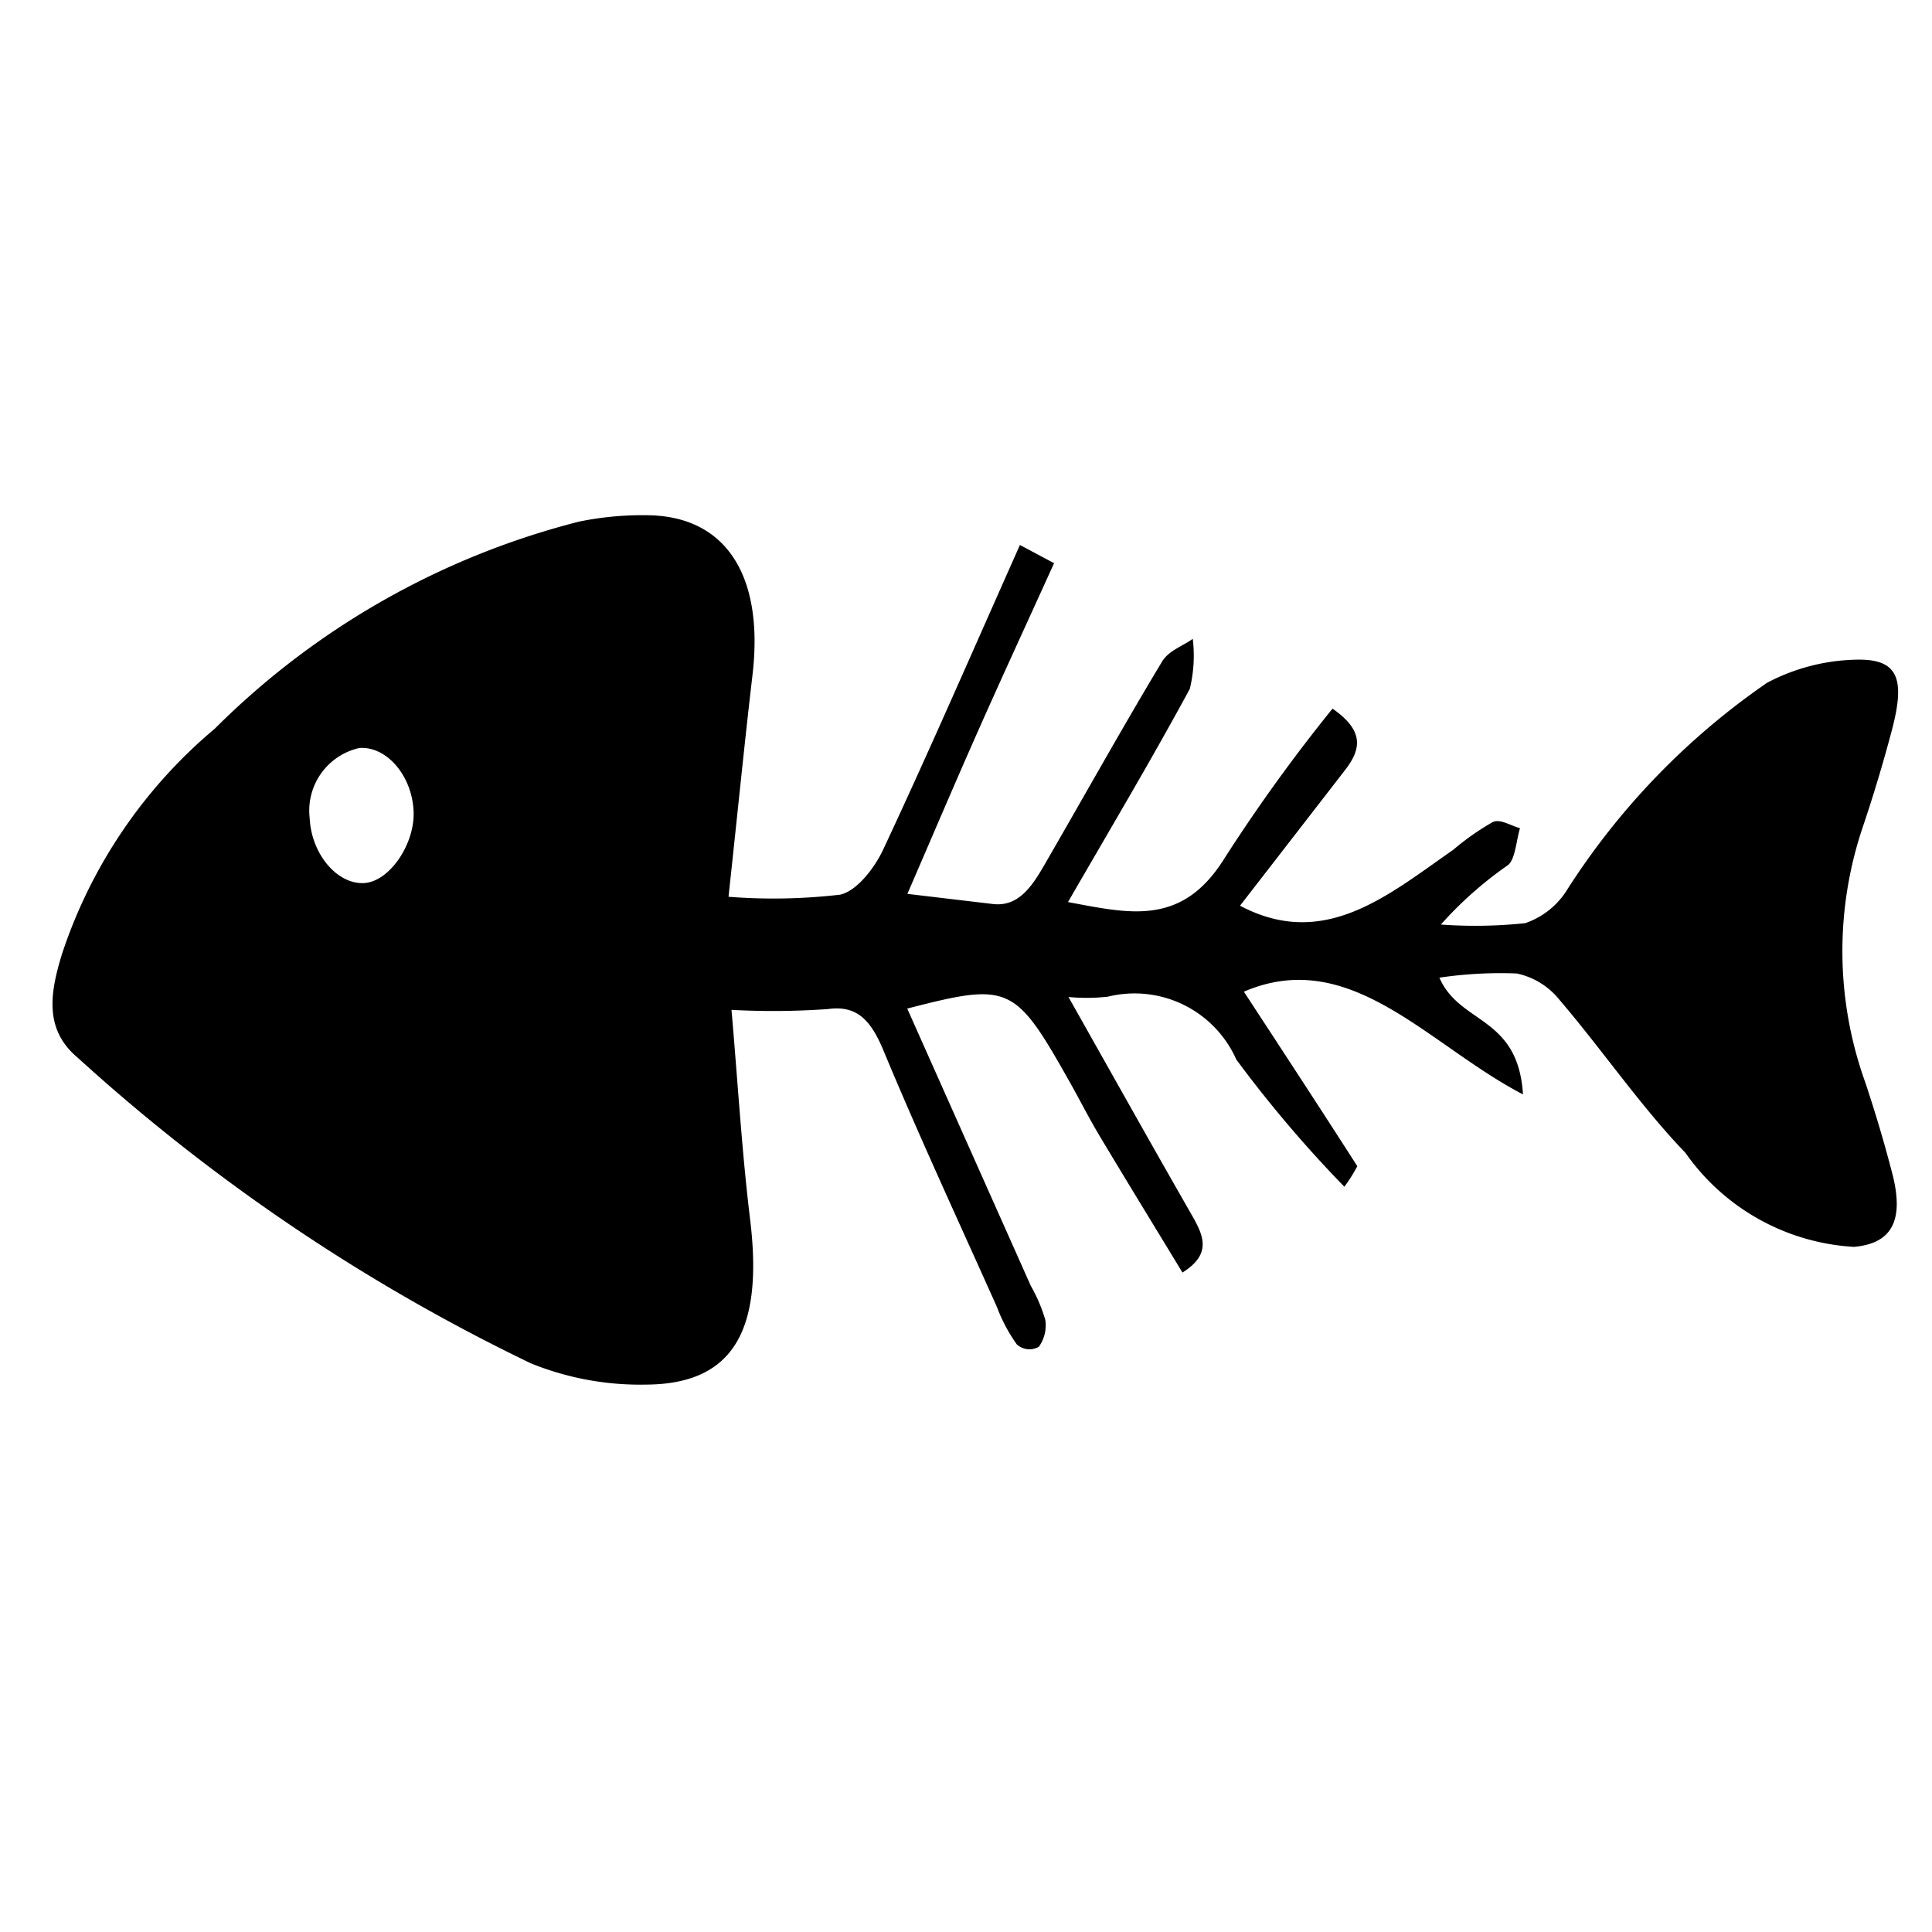<?xml version="1.0" encoding="utf-8"?>
<!-- Generator: www.svgicons.com -->
<svg xmlns="http://www.w3.org/2000/svg" width="800" height="800" viewBox="0 0 24 24">
<path fill="currentColor" d="M9.05 11.14a7.148 7.148 0 0 0 1.385-.026c.2-.042.42-.315.535-.558c.576-1.23 1.12-2.485 1.7-3.786l.424.226c-.328.724-.639 1.396-.94 2.075c-.29.653-.57 1.312-.882 2.033l1.062.126c.355.042.524-.284.7-.59c.466-.807.922-1.624 1.4-2.419c.083-.139.253-.192.383-.285a1.75 1.75 0 0 1-.037.622c-.47.868-.97 1.708-1.513 2.648c.759.14 1.415.311 1.946-.547a20.93 20.93 0 0 1 1.34-1.856c.403.28.353.51.152.768l-1.301 1.68c1.046.554 1.837-.13 2.648-.694a3.221 3.221 0 0 1 .493-.346c.095-.041.223.047.337.077c-.047.157-.059.383-.147.457a4.728 4.728 0 0 0-.836.74a5.895 5.895 0 0 0 1.047-.017a.987.987 0 0 0 .506-.391a9 9 0 0 1 2.499-2.595a2.474 2.474 0 0 1 1.095-.287c.524-.016.628.219.458.866c-.108.41-.23.816-.364 1.213a4.82 4.82 0 0 0 .029 3.166c.125.373.238.753.338 1.139c.15.582-.005.869-.477.91a2.749 2.749 0 0 1-2.093-1.168c-.556-.578-1.034-1.28-1.564-1.9a.926.926 0 0 0-.531-.328a5.13 5.13 0 0 0-.961.052c.252.583.977.47 1.038 1.45c-1.184-.616-2.143-1.845-3.467-1.276c.473.723.944 1.442 1.409 2.168a1.939 1.939 0 0 1-.161.255a15.372 15.372 0 0 1-1.342-1.58a1.383 1.383 0 0 0-1.595-.781a2.388 2.388 0 0 1-.49.004c.535.948 1.02 1.816 1.514 2.677c.15.263.29.503-.098.746c-.338-.557-.688-1.127-1.032-1.702c-.129-.215-.244-.444-.368-.664c-.682-1.21-.747-1.241-2.019-.913l1.535 3.444a1.986 1.986 0 0 1 .18.422a.455.455 0 0 1-.08.335a.233.233 0 0 1-.274-.03a2.014 2.014 0 0 1-.248-.467c-.474-1.059-.961-2.108-1.409-3.185c-.163-.392-.34-.561-.69-.513a9.611 9.611 0 0 1-1.197.01c.079.911.129 1.762.231 2.602c.169 1.383-.212 2.048-1.293 2.053a3.612 3.612 0 0 1-1.43-.264a23.485 23.485 0 0 1-5.633-3.8c-.414-.348-.342-.8-.19-1.291a6.18 6.18 0 0 1 1.895-2.792A9.835 9.835 0 0 1 7.192 6.48a3.903 3.903 0 0 1 .881-.079c.954.024 1.418.762 1.275 1.982c-.1.854-.185 1.71-.298 2.757m-4.53-.17c.312-.015.632-.474.618-.886c-.016-.445-.334-.818-.675-.792a.797.797 0 0 0-.616.87c.02.443.337.823.673.808" class="cls-1"/>
</svg>